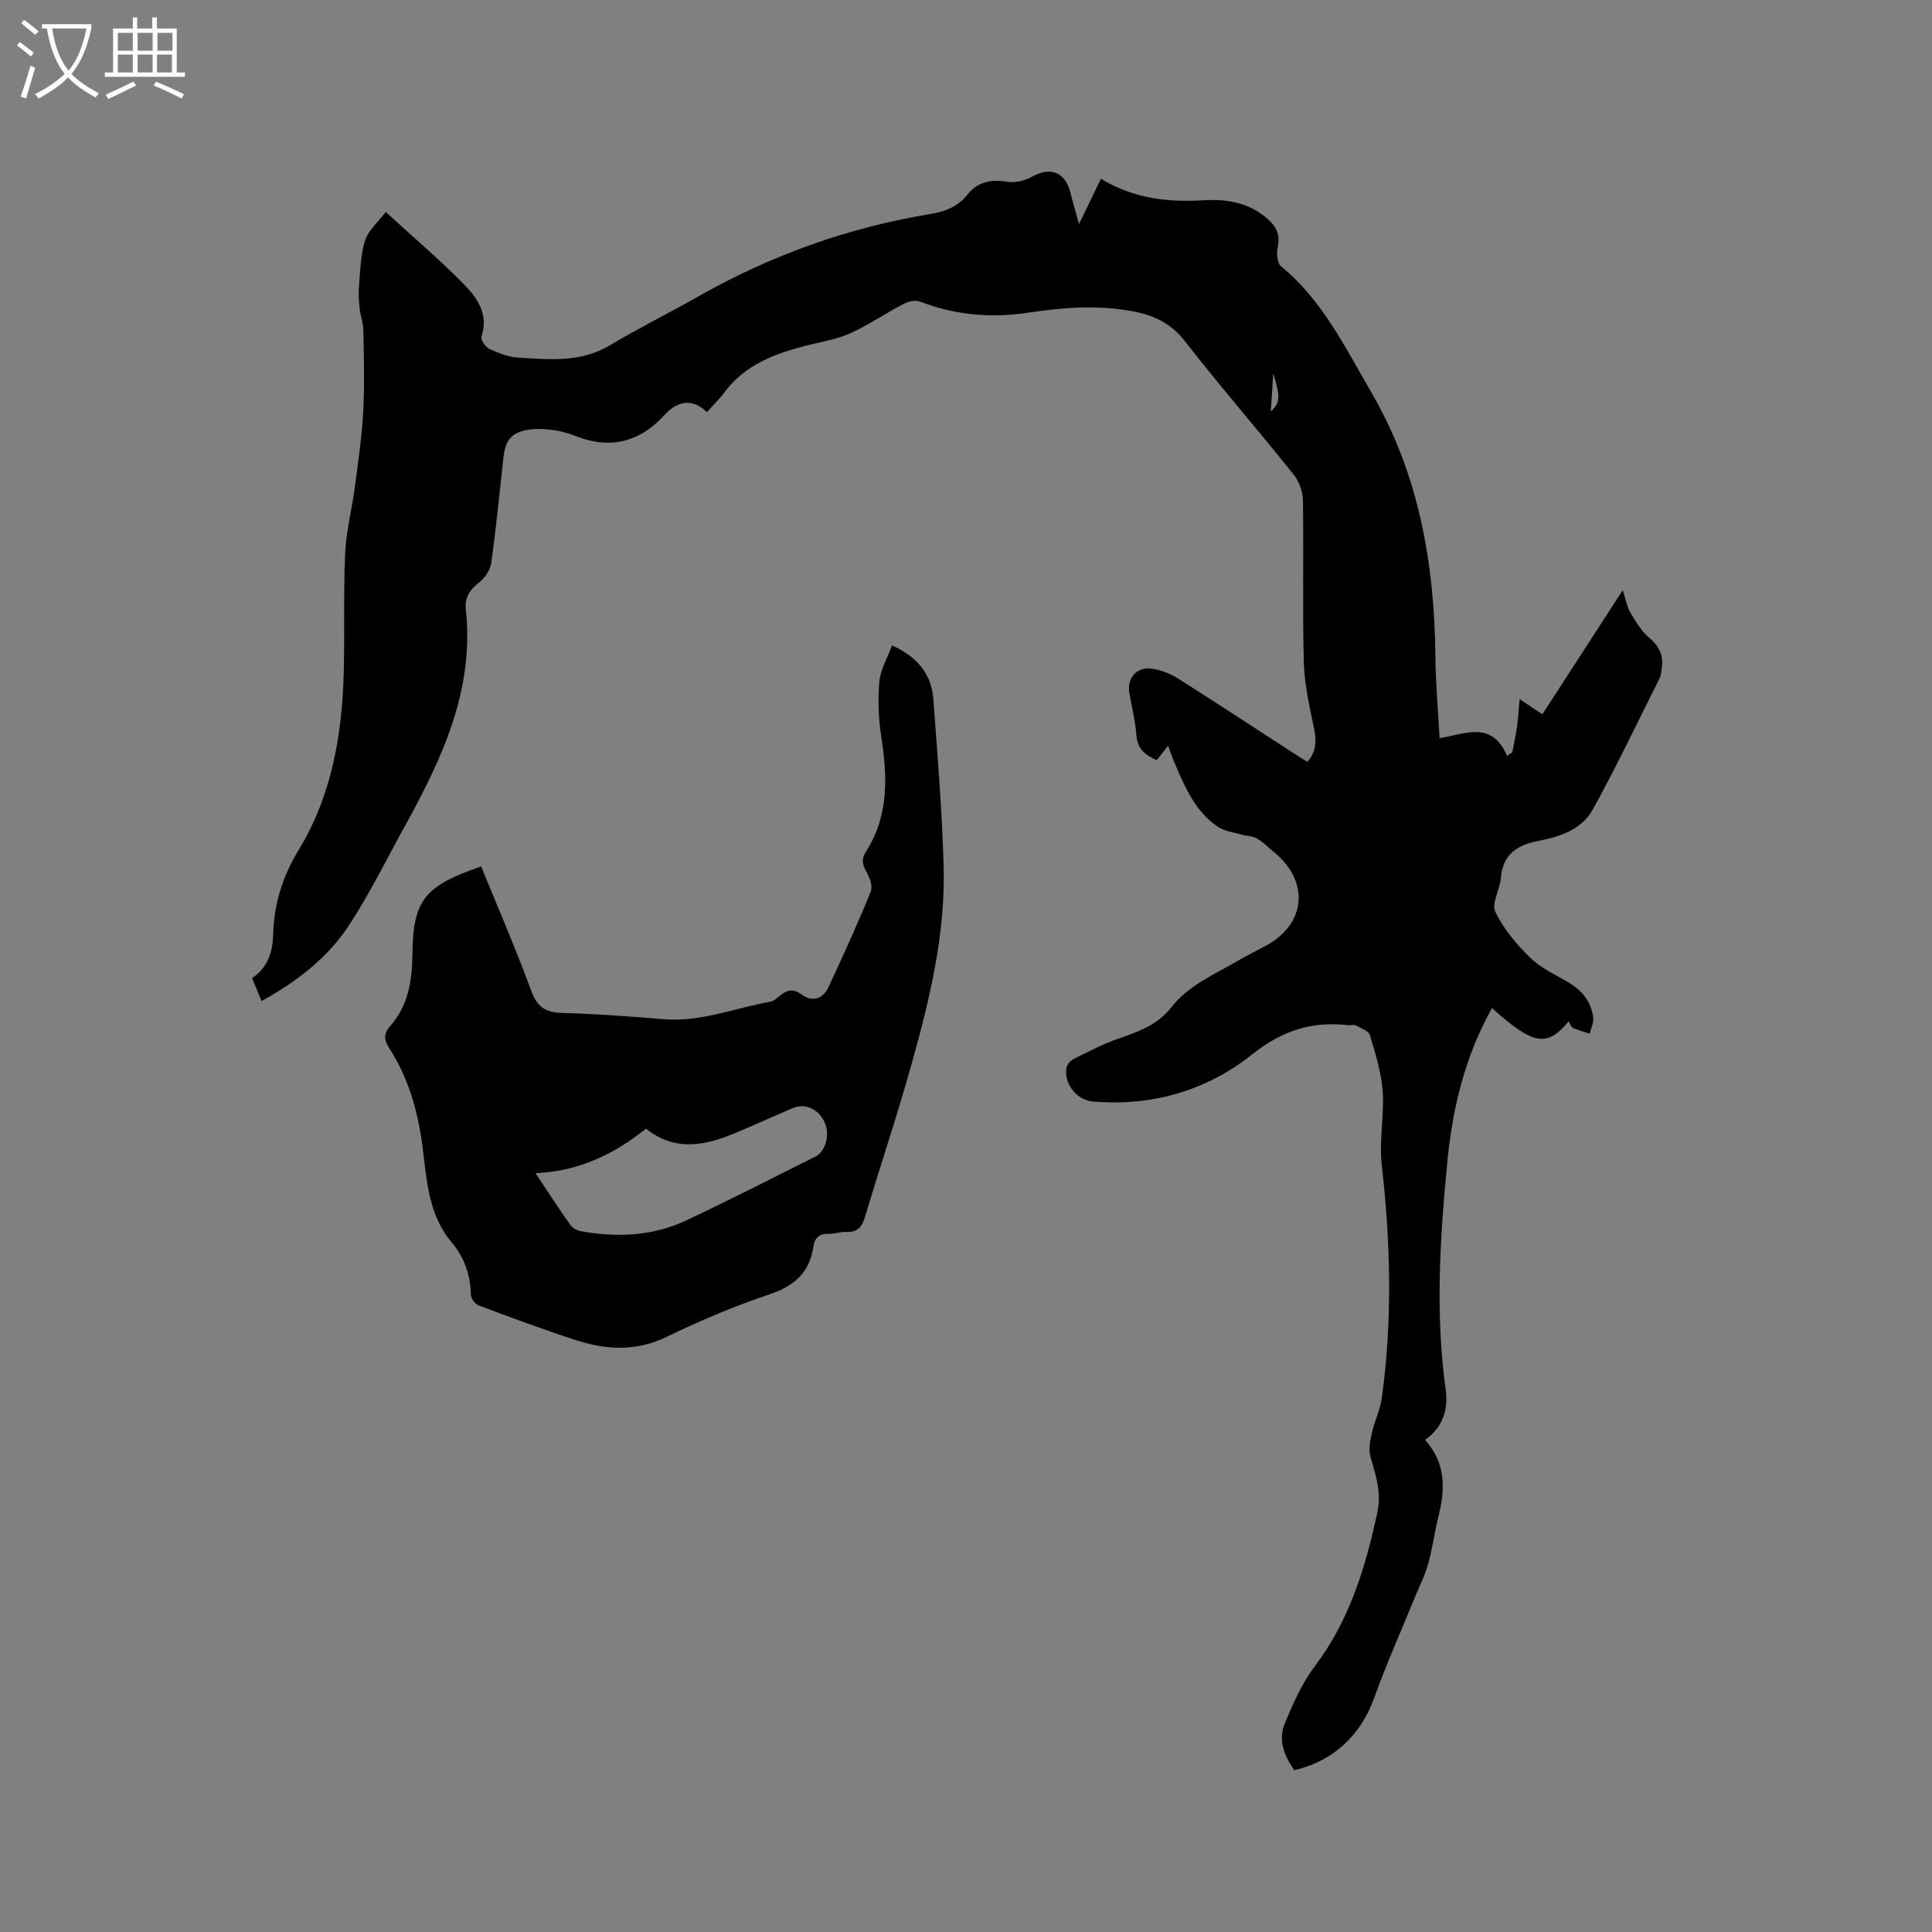 <svg enable-background="new 0 0 400 400" viewBox="0 0 400 400" xmlns="http://www.w3.org/2000/svg"><rect x="0" y="0" width="400" height="400" fill="#808080" stroke="none"/><path d="m6.4 11.7c-1-.8-1.9-1.6-2.9-2.3l.6-.7c.9.7 1.9 1.4 2.9 2.2zm-2.1 8.3c.7-2.1 1.4-4.2 2-6.4.2.1.6.3 1 .4-.7 2.3-1.3 4.4-1.9 6.4zm3-12.8c-1.1-.9-2.1-1.7-2.9-2.4l.6-.7c1 .8 2 1.5 3 2.4zm1.4-1.3v-.9h10.2v.9c-.9 4.2-2.3 7.3-4.1 9.4 1.3 1.4 3.2 2.7 5.7 4-.2.2-.4.5-.7.9-2.5-1.4-4.4-2.7-5.7-4.2-1.4 1.5-3.5 3-6.1 4.4 0 0 0 0-.1-.1-.3-.4-.5-.7-.7-.8 2.7-1.3 4.7-2.8 6.2-4.2-1.8-2.2-3-5.3-3.7-9.4zm9.2 0h-7.1c.6 3.8 1.7 6.7 3.4 8.7 1.7-2 2.9-4.8 3.7-8.7z" fill="#fbfcfa"/><path d="m31.6 3.6h.9v2.3h4.1v9.1h1.7v.9h-16.6v-.9h1.7v-9.1h4.1v-2.3h.9v2.3h3.1v-2.3zm-4 13.3.6.8c-1.9.9-3.8 1.9-5.8 2.8-.2-.3-.3-.6-.5-.9 2-.9 3.9-1.8 5.7-2.7zm-3.2-10.1v3.7h3.1v-3.7zm0 4.5v3.7h3.1v-3.7zm4.1-4.5v3.7h3.1v-3.7zm0 4.5v3.7h3.1v-3.7zm9.1 9.1c-2.1-1.1-4.1-2-5.8-2.7l.5-.8c2.2.9 4.1 1.8 5.8 2.6zm-1.9-13.6h-3.1v3.7h3.1zm-3.2 4.5v3.7h3.1v-3.7z" fill="#fbfcfa"/><path d="m146.35 85.33c-2.81-2.78-5.94-2.51-8.72.54-5.17 5.65-11.22 7.24-18.4 4.43-1.37-.54-2.82-.99-4.27-1.2-1.66-.24-3.39-.4-5.05-.2-3.87.47-5.25 2-5.68 5.84-.81 7.27-1.51 14.55-2.52 21.79-.2 1.45-1.28 3.11-2.46 4.02-1.94 1.5-3.08 3.12-2.81 5.57 1.82 16.68-4.91 30.96-12.64 44.96-3.78 6.85-7.24 13.91-11.51 20.44-4.4 6.74-10.73 11.65-18.14 15.74-.66-1.6-1.28-3.11-1.96-4.76 3.28-2.16 4.27-5.45 4.37-9.06.17-6.29 1.94-11.97 5.24-17.4 6.93-11.37 9.07-24.08 9.38-37.16.19-8.16-.08-16.33.29-24.48.21-4.5 1.39-8.95 1.98-13.44.69-5.22 1.47-10.46 1.75-15.71.3-5.6.13-11.24.03-16.86-.03-1.54-.62-3.06-.78-4.6s-.26-3.12-.12-4.65c.28-3.15.31-6.41 1.26-9.36.69-2.13 2.72-3.83 4.27-5.89 5.82 5.33 11.25 9.93 16.2 14.98 2.77 2.83 5.18 6.24 3.61 10.85-.21.61.84 2.15 1.64 2.51 1.9.87 3.98 1.7 6.03 1.82 6.4.36 12.84 1.06 18.84-2.51 6.08-3.62 12.43-6.78 18.59-10.27 14.99-8.49 30.96-14.18 47.95-16.98 3.04-.5 5.63-1.53 7.61-4.03 2.13-2.68 4.93-3.18 8.27-2.62 1.59.26 3.59-.23 5.03-1.04 3.87-2.17 6.96-.98 8.02 3.4.47 1.92 1.04 3.81 1.76 6.38 1.7-3.53 3.06-6.34 4.52-9.36 7.1 4.25 14.13 4.87 21.46 4.44 4.83-.28 9.5.56 13.3 4.09 1.72 1.6 2.36 3.26 1.84 5.64-.27 1.23-.12 3.26.67 3.91 8.61 7.07 13.33 16.88 18.75 26.19 9.89 16.98 13.06 35.6 13.24 54.95.05 5.38.55 10.77.86 16.57 5.15-.75 10.75-3.8 13.97 3.68.37-.25.73-.5 1.1-.75.33-1.81.73-3.6.98-5.42.23-1.65.32-3.32.52-5.57 2 1.33 3.22 2.14 4.71 3.14 5.45-8.41 10.89-16.82 16.64-25.69.62 1.87.87 3.43 1.62 4.69 1.1 1.87 2.3 3.85 3.93 5.22 2.25 1.88 2.99 3.98 2.46 6.71-.1.52-.12 1.09-.35 1.55-4.6 9.15-8.98 18.43-13.95 27.37-2.2 3.95-6.66 5.5-11.01 6.32-4.49.84-7.54 2.76-7.94 7.76-.19 2.38-1.97 5.24-1.14 6.97 1.7 3.53 4.39 6.73 7.23 9.5 2.22 2.17 5.25 3.53 7.98 5.15 2.81 1.68 4.68 4.01 5.06 7.28.12 1.05-.47 2.18-.73 3.28-1.17-.38-2.37-.67-3.48-1.18-.4-.18-.57-.87-.88-1.37-4.49 5.48-7.38 4.91-15.86-2.75-5.49 9.79-8.12 20.39-9.21 31.41-1.55 15.84-2.59 31.69-.39 47.58.57 4.11-.55 7.79-4.26 10.43 4.33 4.82 4.17 10.15 2.79 15.73-.81 3.29-1.25 6.67-2.15 9.93-.63 2.3-1.75 4.46-2.65 6.68-2.87 7.03-5.98 13.97-8.54 21.1-2.73 7.6-8.35 13.04-16.53 14.94-2.05-2.93-3.42-6.22-1.96-9.71 1.69-4.05 3.5-8.22 6.12-11.69 7.26-9.58 10.6-20.57 13.05-32.07.88-4.13-.37-7.67-1.44-11.43-.41-1.45-.1-3.22.25-4.76.57-2.54 1.77-4.97 2.12-7.53 2.19-16.05 1.8-32.08-.04-48.16-.57-5 .56-10.17.2-15.21-.28-3.93-1.51-7.83-2.65-11.64-.27-.89-1.87-1.44-2.94-2-.42-.22-1.05.02-1.57-.04-7.52-.86-13.66 1.1-19.9 6.07-9.39 7.48-20.78 10.8-33.06 9.71-3.26-.29-5.91-3.74-5.36-6.95.12-.69.85-1.52 1.51-1.85 3.11-1.53 6.2-3.18 9.47-4.28 4.07-1.38 7.96-2.85 10.71-6.38 3.58-4.59 8.86-6.78 13.69-9.59 1.92-1.12 3.92-2.11 5.87-3.16 8.41-4.52 9.17-13.32 1.68-19.45-1.15-.94-2.2-2.05-3.47-2.77-.97-.54-2.23-.53-3.34-.85-1.56-.44-3.31-.65-4.62-1.5-4.87-3.18-6.97-8.37-9.16-13.44-.45-1.04-.8-2.12-1.29-3.42-.95 1.21-1.65 2.08-2.35 2.98-2.41-1.04-4-2.33-4.21-5.14-.21-2.94-.95-5.85-1.46-8.77-.54-3.06 1.52-5.48 4.64-5.03 1.82.26 3.71.96 5.27 1.94 7.8 4.91 15.49 9.99 23.23 15 1.23.8 2.48 1.57 3.74 2.36 1.99-2.35 1.84-4.69 1.28-7.34-.93-4.41-1.93-8.89-2.04-13.37-.29-11.13-.01-22.27-.18-33.4-.03-1.82-.77-3.95-1.91-5.37-7.42-9.27-15.22-18.24-22.51-27.6-2.85-3.65-6.26-5.32-10.57-6.16-7.31-1.42-14.56-.87-21.82.23-7.7 1.16-15.18.54-22.49-2.3-.97-.38-2.49.02-3.5.55-3.7 1.93-7.17 4.34-10.97 6.04-2.86 1.28-6.09 1.77-9.16 2.56-6.44 1.66-12.52 3.91-16.74 9.51-1.06 1.47-2.37 2.72-3.74 4.24zm117.26-8.05c-.16 2.5-.32 5-.5 7.92 1.95-1.84 2.01-2.92.5-7.92z"/><path d="m184.69 133.62c5.56 2.54 8.2 6.21 8.56 11.24.84 11.52 1.81 23.04 2.12 34.58.38 14.01-2.91 27.57-6.66 40.95-2.96 10.6-6.48 21.04-9.63 31.58-.64 2.16-1.64 3.23-3.96 3.09-1.14-.07-2.31.43-3.46.39-1.92-.06-2.98.69-3.25 2.62-.77 5.36-3.91 8.17-9.07 9.9-7.31 2.45-14.47 5.49-21.41 8.85-6.34 3.07-12.54 2.64-18.82.6-6.74-2.19-13.38-4.66-20.02-7.15-.72-.27-1.57-1.41-1.59-2.17-.11-4.09-1.35-7.78-3.96-10.85-4.96-5.83-5.17-13.12-6.09-20.05-.97-7.28-2.89-14.06-6.88-20.21-1.07-1.65-1.18-2.97.18-4.51 3.73-4.22 4.59-9.37 4.64-14.8.11-11.29 2.43-14.25 14.23-18.29 3.49 8.58 7.2 17.1 10.39 25.81 1.24 3.37 3.01 4.42 6.41 4.52 6.99.19 13.97.71 20.94 1.29 7.7.64 14.78-2.3 22.14-3.62.76-.14 1.44-.83 2.1-1.35 1.4-1.1 2.65-1.4 4.27-.19 2.24 1.66 4.47 1.09 5.67-1.5 3.04-6.53 6.03-13.08 8.74-19.75.46-1.12-.26-3-.96-4.23-.89-1.57-.94-2.62.07-4.22 4.68-7.38 4.33-15.44 3.06-23.69-.57-3.73-.72-7.62-.39-11.37.23-2.45 1.66-4.81 2.63-7.47zm-73.81 109.28c2.59 3.89 4.81 7.34 7.19 10.69.47.67 1.47 1.2 2.3 1.34 7.46 1.31 14.83 1 21.75-2.27 8.99-4.24 17.84-8.77 26.73-13.22 2.22-1.11 3.04-4.75 1.79-7.27-1.31-2.63-4.01-3.81-6.48-2.76-3.99 1.7-7.94 3.49-11.94 5.17-6.25 2.63-12.48 3.9-18.48-.91-6.57 5.28-13.78 8.81-22.86 9.23z"/></svg>